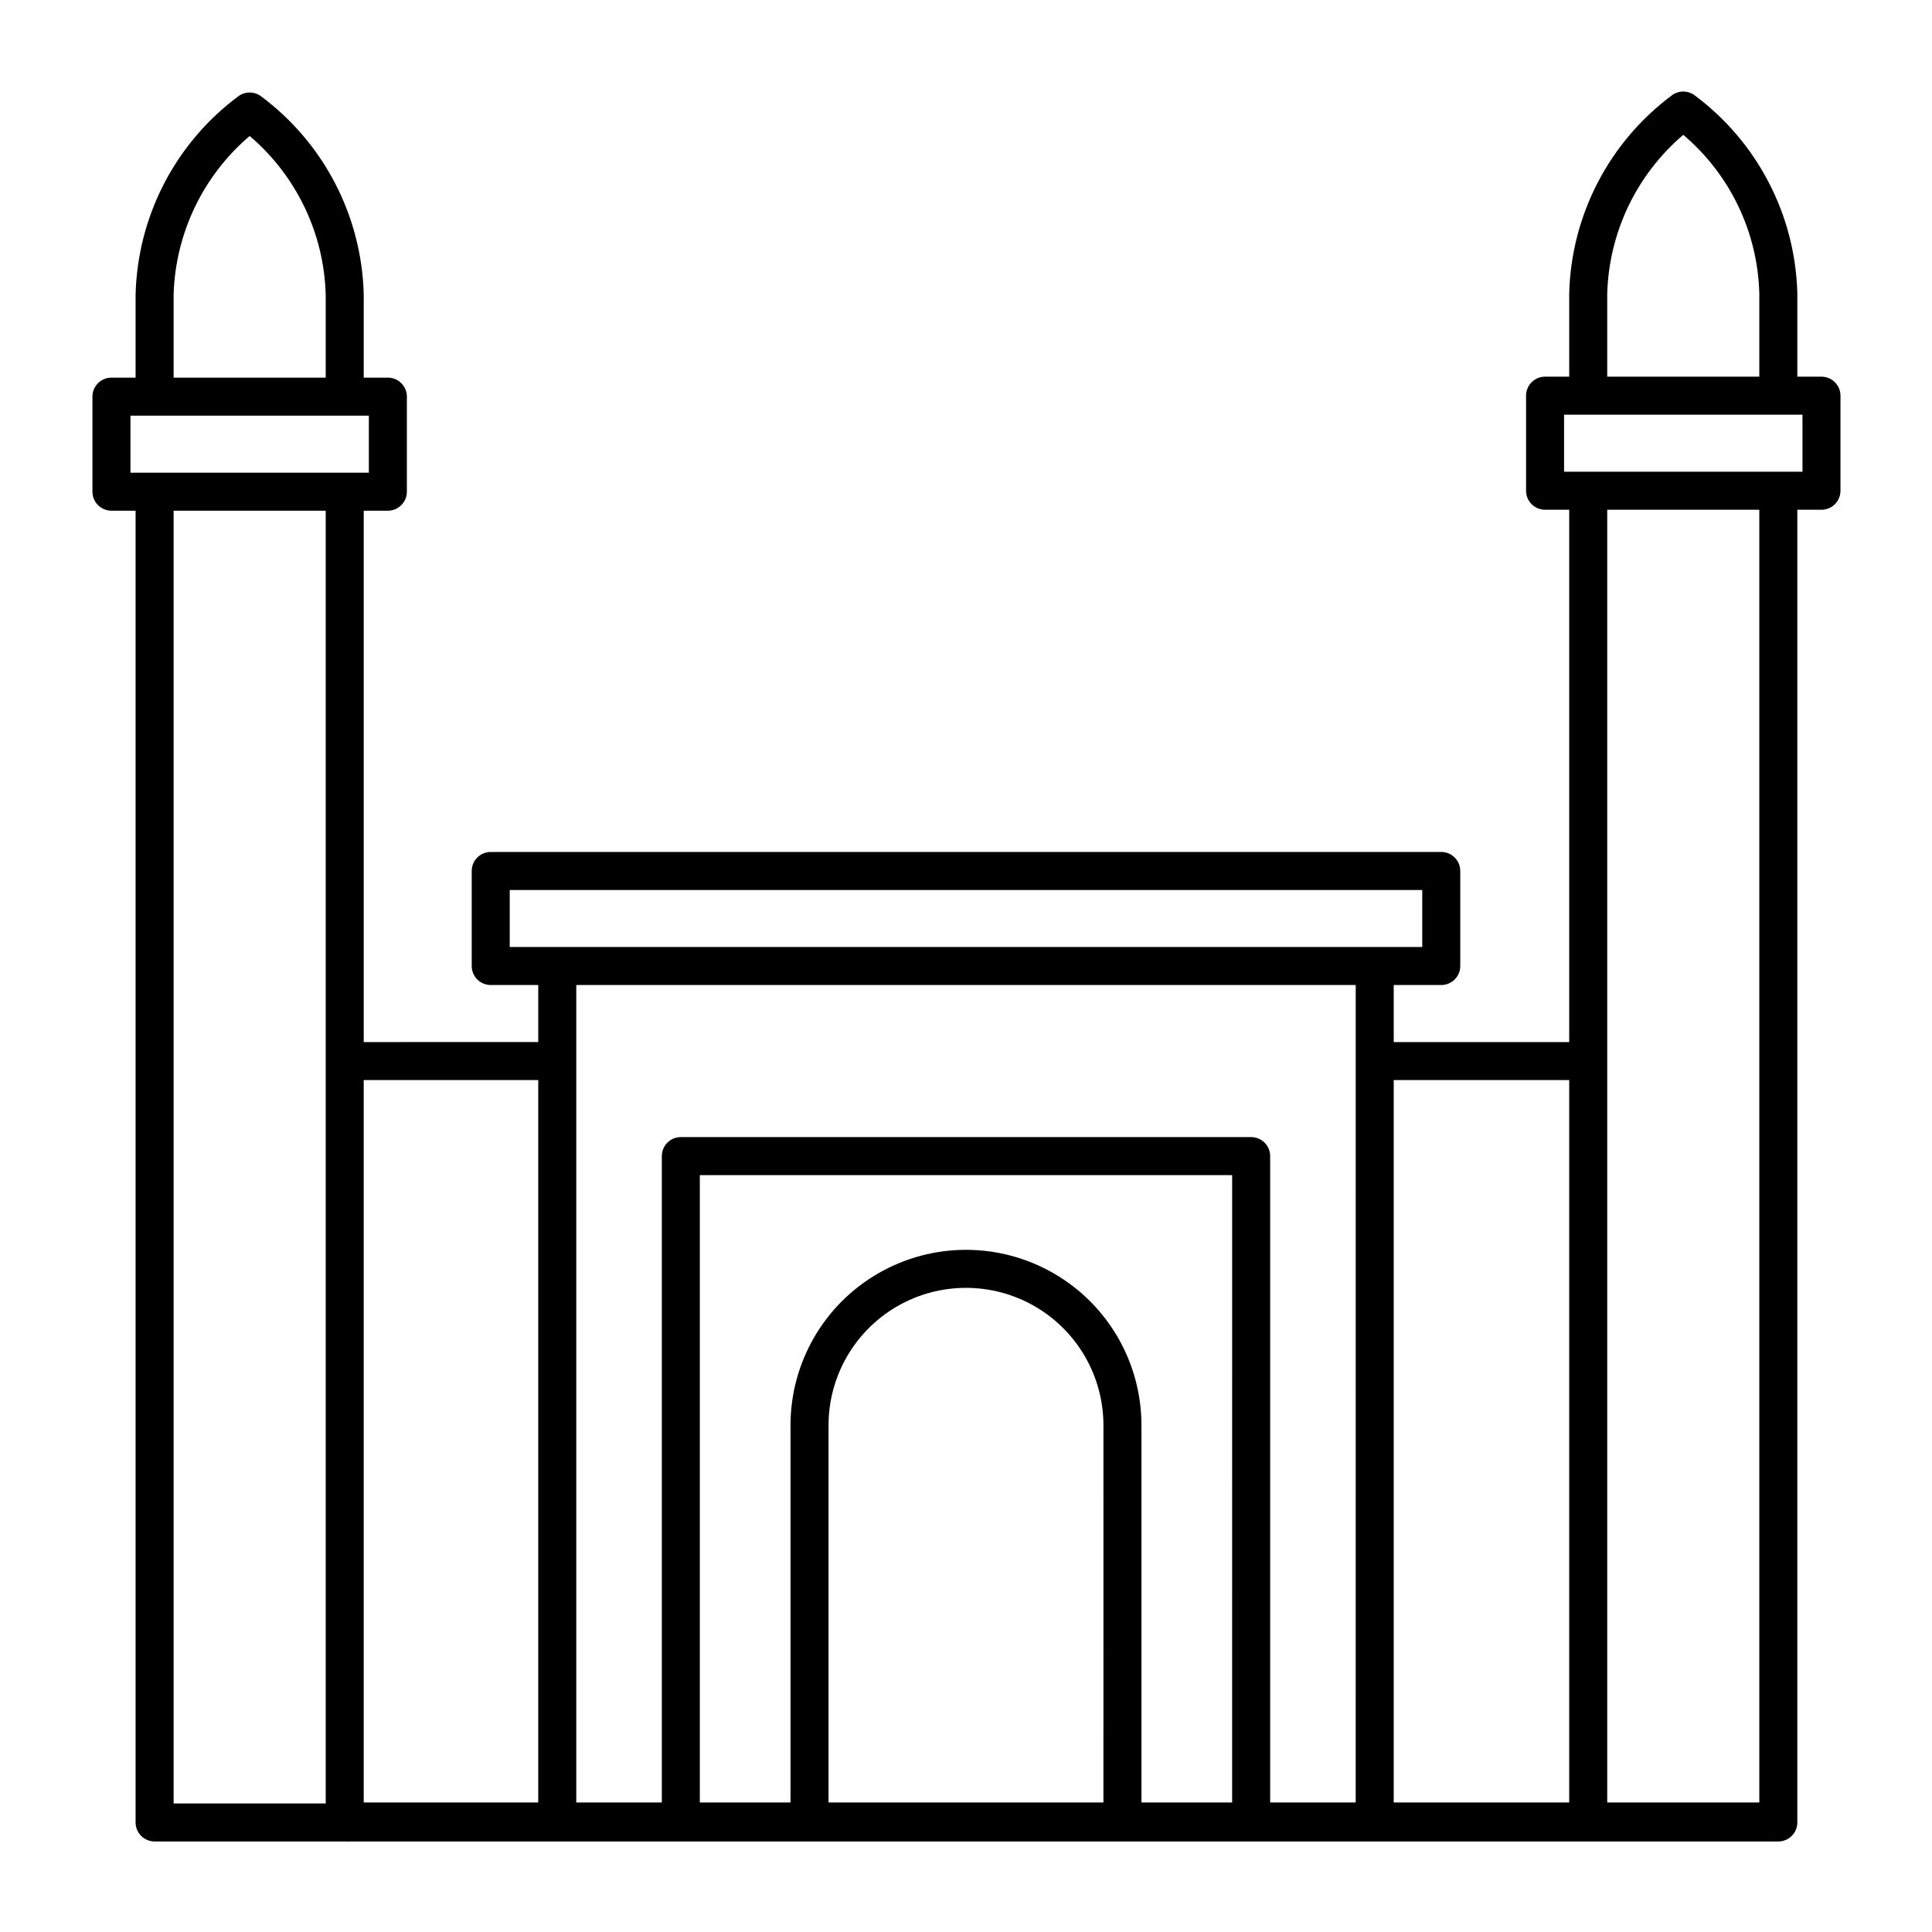 <?xml version="1.0" encoding="UTF-8"?>
<!-- Uploaded to: ICON Repo, www.svgrepo.com, Generator: ICON Repo Mixer Tools -->
<svg fill="#000000" width="800px" height="800px" version="1.1" viewBox="144 144 512 512" xmlns="http://www.w3.org/2000/svg">
 <path d="m626.71 243.82h-6.398v-22.016c-0.512-20.828-10.605-40.254-27.355-52.648-1.727-1.199-4.016-1.199-5.742 0-16.75 12.395-26.844 31.82-27.359 52.648v22.016h-6.398c-2.781 0-5.035 2.258-5.035 5.039v25.191c0 1.336 0.531 2.617 1.473 3.562 0.945 0.945 2.227 1.477 3.562 1.477h6.398v141.07h-46.5v-15.117h12.594c1.336 0 2.621-0.531 3.562-1.473 0.945-0.945 1.477-2.227 1.477-3.562v-25.191c0-1.336-0.531-2.617-1.477-3.562-0.941-0.945-2.227-1.477-3.562-1.477h-251.9c-2.785 0-5.039 2.258-5.039 5.039v25.191c0 1.336 0.531 2.617 1.477 3.562 0.945 0.941 2.227 1.473 3.562 1.473h12.594v15.113l-46.25 0.004v-140.82h6.398c1.336 0 2.617-0.531 3.562-1.477 0.945-0.945 1.477-2.227 1.477-3.562v-25.191 0.004c0-1.34-0.531-2.621-1.477-3.562-0.945-0.945-2.227-1.477-3.562-1.477h-6.398v-22.016c-0.512-20.832-10.605-40.258-27.355-52.648-1.727-1.199-4.016-1.199-5.742 0-16.75 12.391-26.844 31.816-27.359 52.648v22.016h-6.398c-2.781 0-5.039 2.254-5.039 5.039v25.191-0.004c0 1.336 0.531 2.617 1.477 3.562 0.945 0.945 2.227 1.477 3.562 1.477h6.398v347.63c0 1.336 0.531 2.617 1.477 3.562 0.945 0.945 2.227 1.477 3.562 1.477h50.383c0.449 0.051 0.906 0.051 1.359 0h378.56c1.336 0 2.617-0.531 3.562-1.477 0.945-0.945 1.473-2.227 1.473-3.562v-347.88h6.398c1.34 0 2.621-0.531 3.562-1.477 0.945-0.945 1.477-2.227 1.477-3.562v-25.191c0-1.336-0.531-2.617-1.477-3.562-0.941-0.945-2.223-1.477-3.562-1.477zm-436.7-21.762c0.473-16.227 7.793-31.496 20.152-42.02 12.371 10.512 19.699 25.789 20.152 42.02v22.016h-40.305zm40.305 399.88h-40.305v-342.59h40.305zm5.039-352.67h-56.781v-15.113l63.176-0.004v15.113zm51.285 352.41h-46.25v-191.45h46.25zm149.78 0h-72.848v-99.957c0-13.012 6.941-25.039 18.211-31.547 11.27-6.504 25.156-6.504 36.426 0 11.27 6.508 18.215 18.535 18.215 31.547zm34.109 0h-24.031v-99.957c0-16.613-8.863-31.965-23.25-40.27-14.387-8.309-32.113-8.309-46.504 0-14.387 8.305-23.25 23.656-23.25 40.27v99.957h-24.031v-166.26h141.07zm32.746 0h-22.668v-171.3c0-1.336-0.531-2.617-1.477-3.562-0.945-0.945-2.227-1.477-3.562-1.477h-151.14c-2.781 0-5.035 2.258-5.035 5.039v171.3h-22.672v-216.64h206.56zm-211.6-226.71h-12.59v-15.113h241.83v15.113zm268.18 226.71h-46.5v-191.45h46.5zm10.078-399.88c0.465-16.242 7.785-31.527 20.152-42.066 12.406 10.508 19.738 25.812 20.152 42.066v22.016h-40.305zm40.305 399.88h-40.305v-342.59h40.305zm11.438-352.67h-63.18v-15.113h63.18z"/>
</svg>